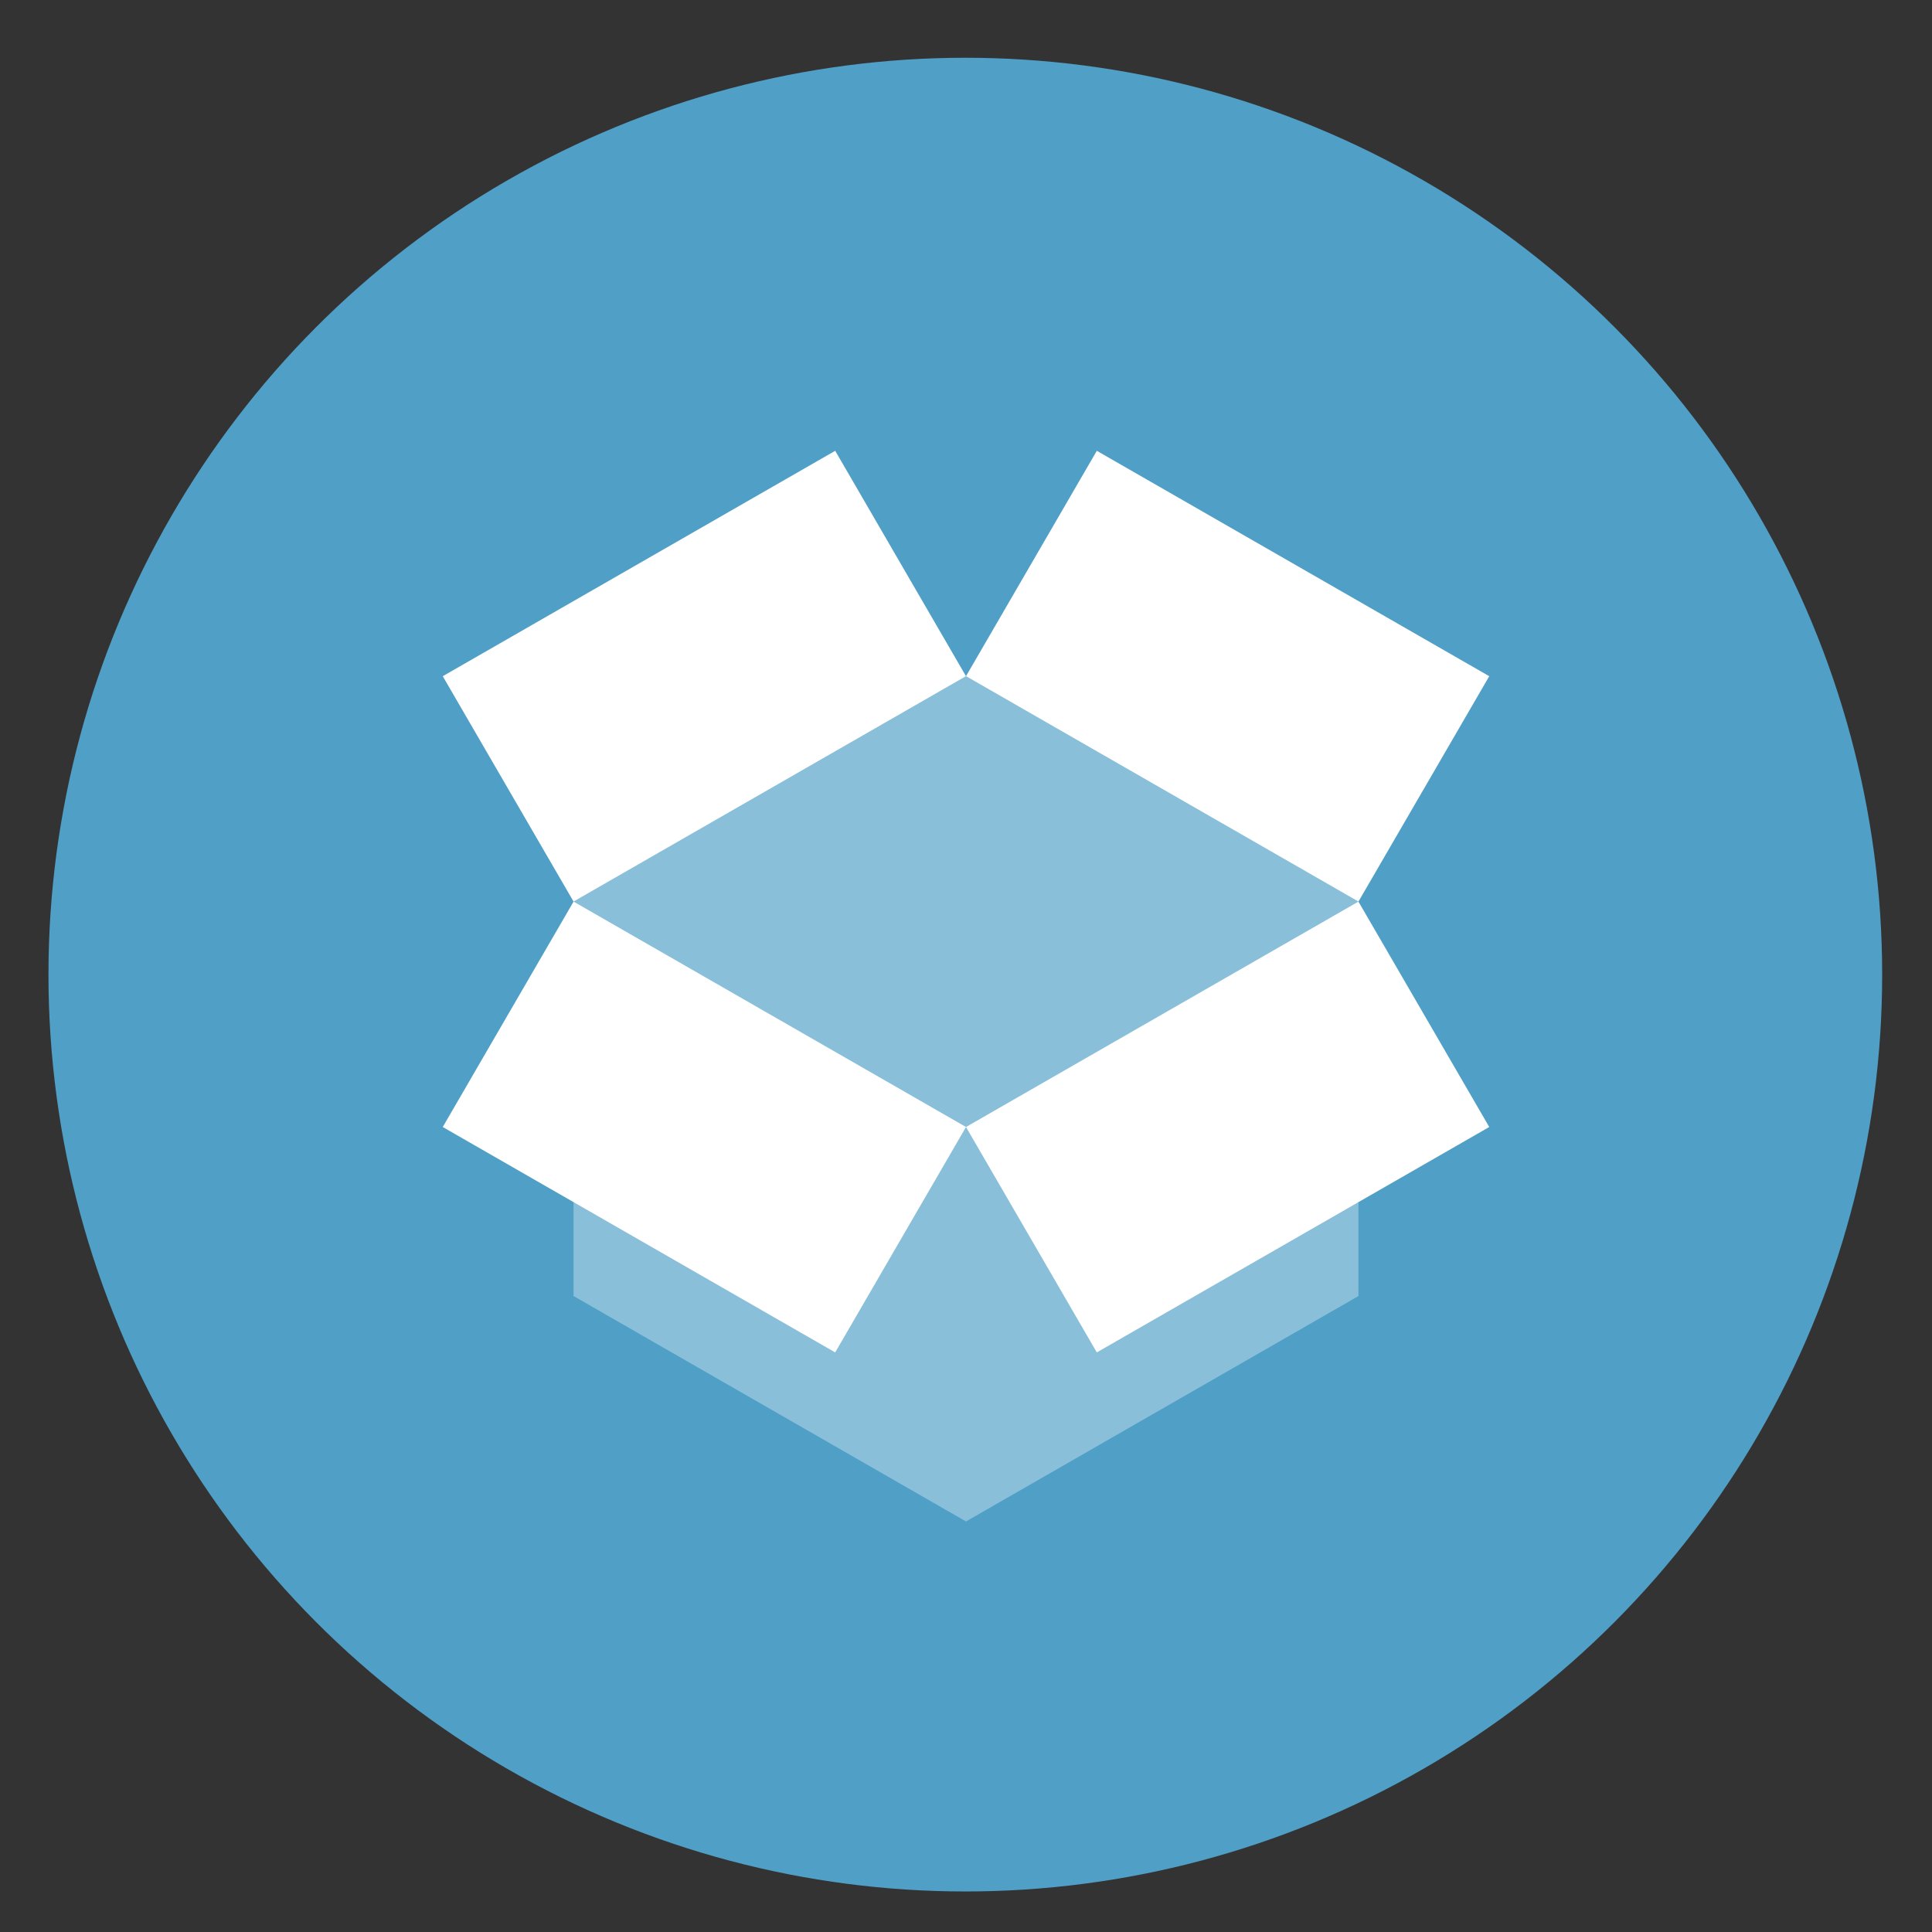 <svg height="48" width="48" xmlns="http://www.w3.org/2000/svg"><rect width="100%" height="100%" fill="#333333" stroke="none"/><ellipse cx="23.983" cy="24.214" fill="#4f9fc7" rx="22.779" ry="22.779"/><g fill="#fff" fill-rule="evenodd" transform="matrix(1.625 0 0 1.4 -15 -11.2)"><path d="m18 31 6 4 6-4v-7l-6-4-6 4z" fill-opacity=".339"/><path d="m24 20 2-4 6 4-2 4z"/><path d="m24 20-2-4-6 4 2 4z"/><path d="m32 28-2-4-6 4 2 4z"/><path d="m16 28 2-4 6 4-2 4z"/></g></svg>